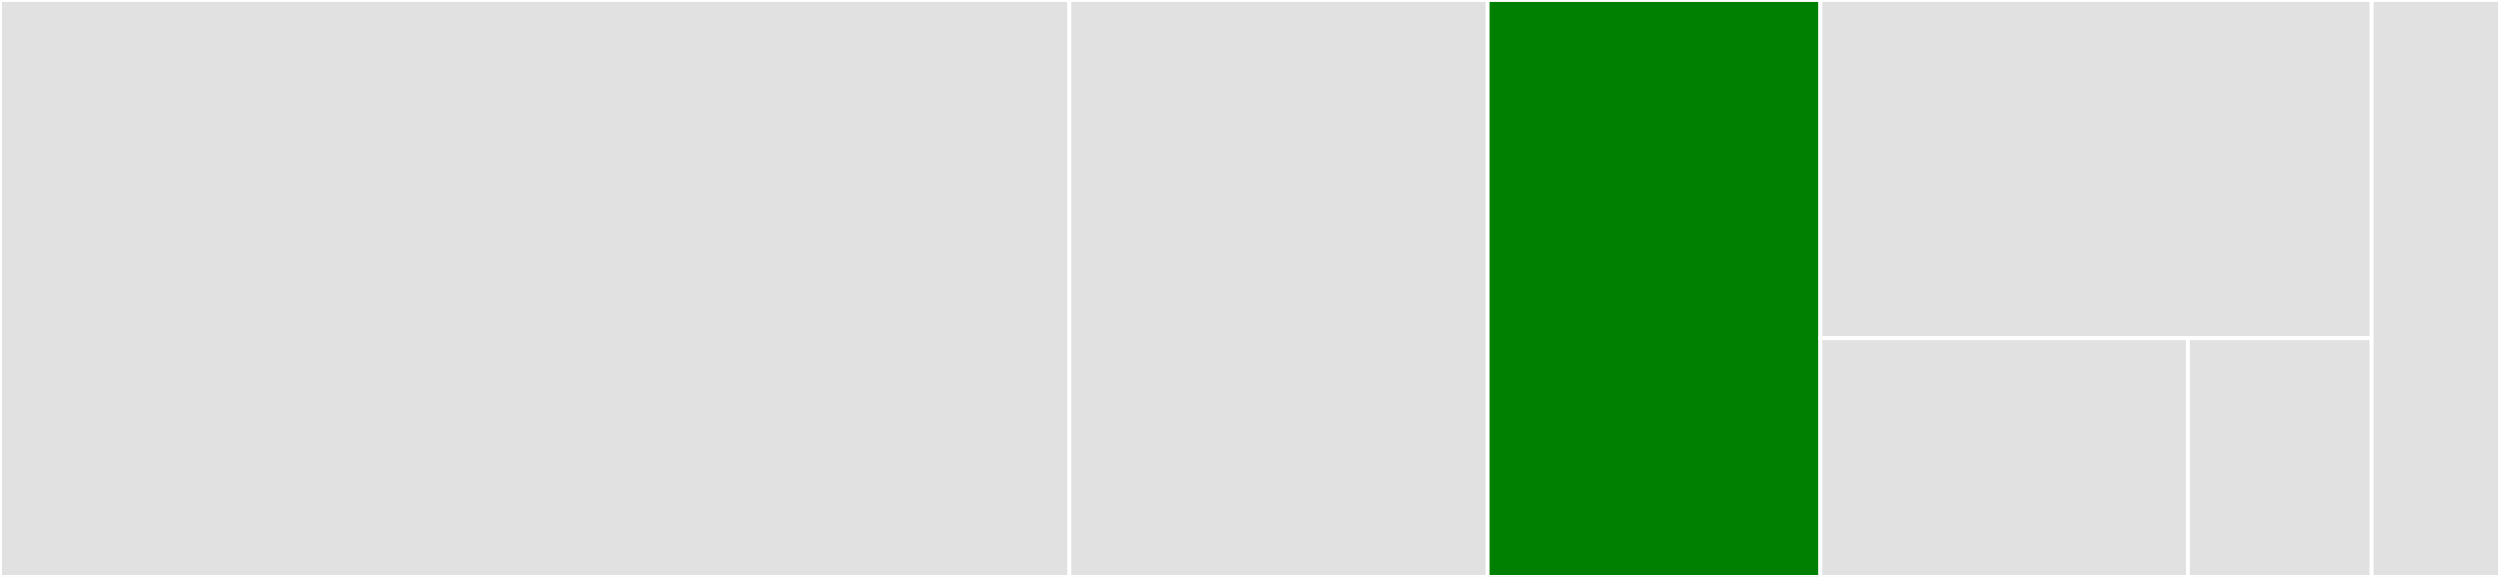 <svg baseProfile="full" width="650" height="150" viewBox="0 0 650 150" version="1.1"
xmlns="http://www.w3.org/2000/svg" xmlns:ev="http://www.w3.org/2001/xml-events"
xmlns:xlink="http://www.w3.org/1999/xlink">

<rect x="0" y="0" width="650" height="150" fill="#333333" stroke="none"/>

<style>rect.s{mask:url(#mask);}</style>
<defs>
  <pattern id="white" width="4" height="4" patternUnits="userSpaceOnUse" patternTransform="rotate(45)">
    <rect width="2" height="2" transform="translate(0,0)" fill="white"></rect>
  </pattern>
  <mask id="mask">
    <rect x="0" y="0" width="100%" height="100%" fill="url(#white)"></rect>
  </mask>
</defs>

<rect x="0" y="0" width="278.042" height="150.0" fill="#e1e1e1" stroke="white" stroke-width="1" class=" tooltipped" data-content="cmd/vela-hugo/main.go"><title>cmd/vela-hugo/main.go</title></rect>
<rect x="278.042" y="0" width="108.745" height="150.0" fill="#e1e1e1" stroke="white" stroke-width="1" class=" tooltipped" data-content="cmd/vela-hugo/plugin.go"><title>cmd/vela-hugo/plugin.go</title></rect>
<rect x="386.787" y="0" width="86.502" height="150.0" fill="green" stroke="white" stroke-width="1" class=" tooltipped" data-content="cmd/vela-hugo/hugo.go"><title>cmd/vela-hugo/hugo.go</title></rect>
<rect x="473.289" y="0" width="143.346" height="87.931" fill="#e1e1e1" stroke="white" stroke-width="1" class=" tooltipped" data-content="cmd/vela-hugo/config.go"><title>cmd/vela-hugo/config.go</title></rect>
<rect x="473.289" y="87.931" width="95.564" height="62.069" fill="#e1e1e1" stroke="white" stroke-width="1" class=" tooltipped" data-content="cmd/vela-hugo/theme.go"><title>cmd/vela-hugo/theme.go</title></rect>
<rect x="568.853" y="87.931" width="47.782" height="62.069" fill="#e1e1e1" stroke="white" stroke-width="1" class=" tooltipped" data-content="cmd/vela-hugo/command.go"><title>cmd/vela-hugo/command.go</title></rect>
<rect x="616.635" y="0" width="33.365" height="150.0" fill="#e1e1e1" stroke="white" stroke-width="1" class=" tooltipped" data-content="version/version.go"><title>version/version.go</title></rect>
</svg>